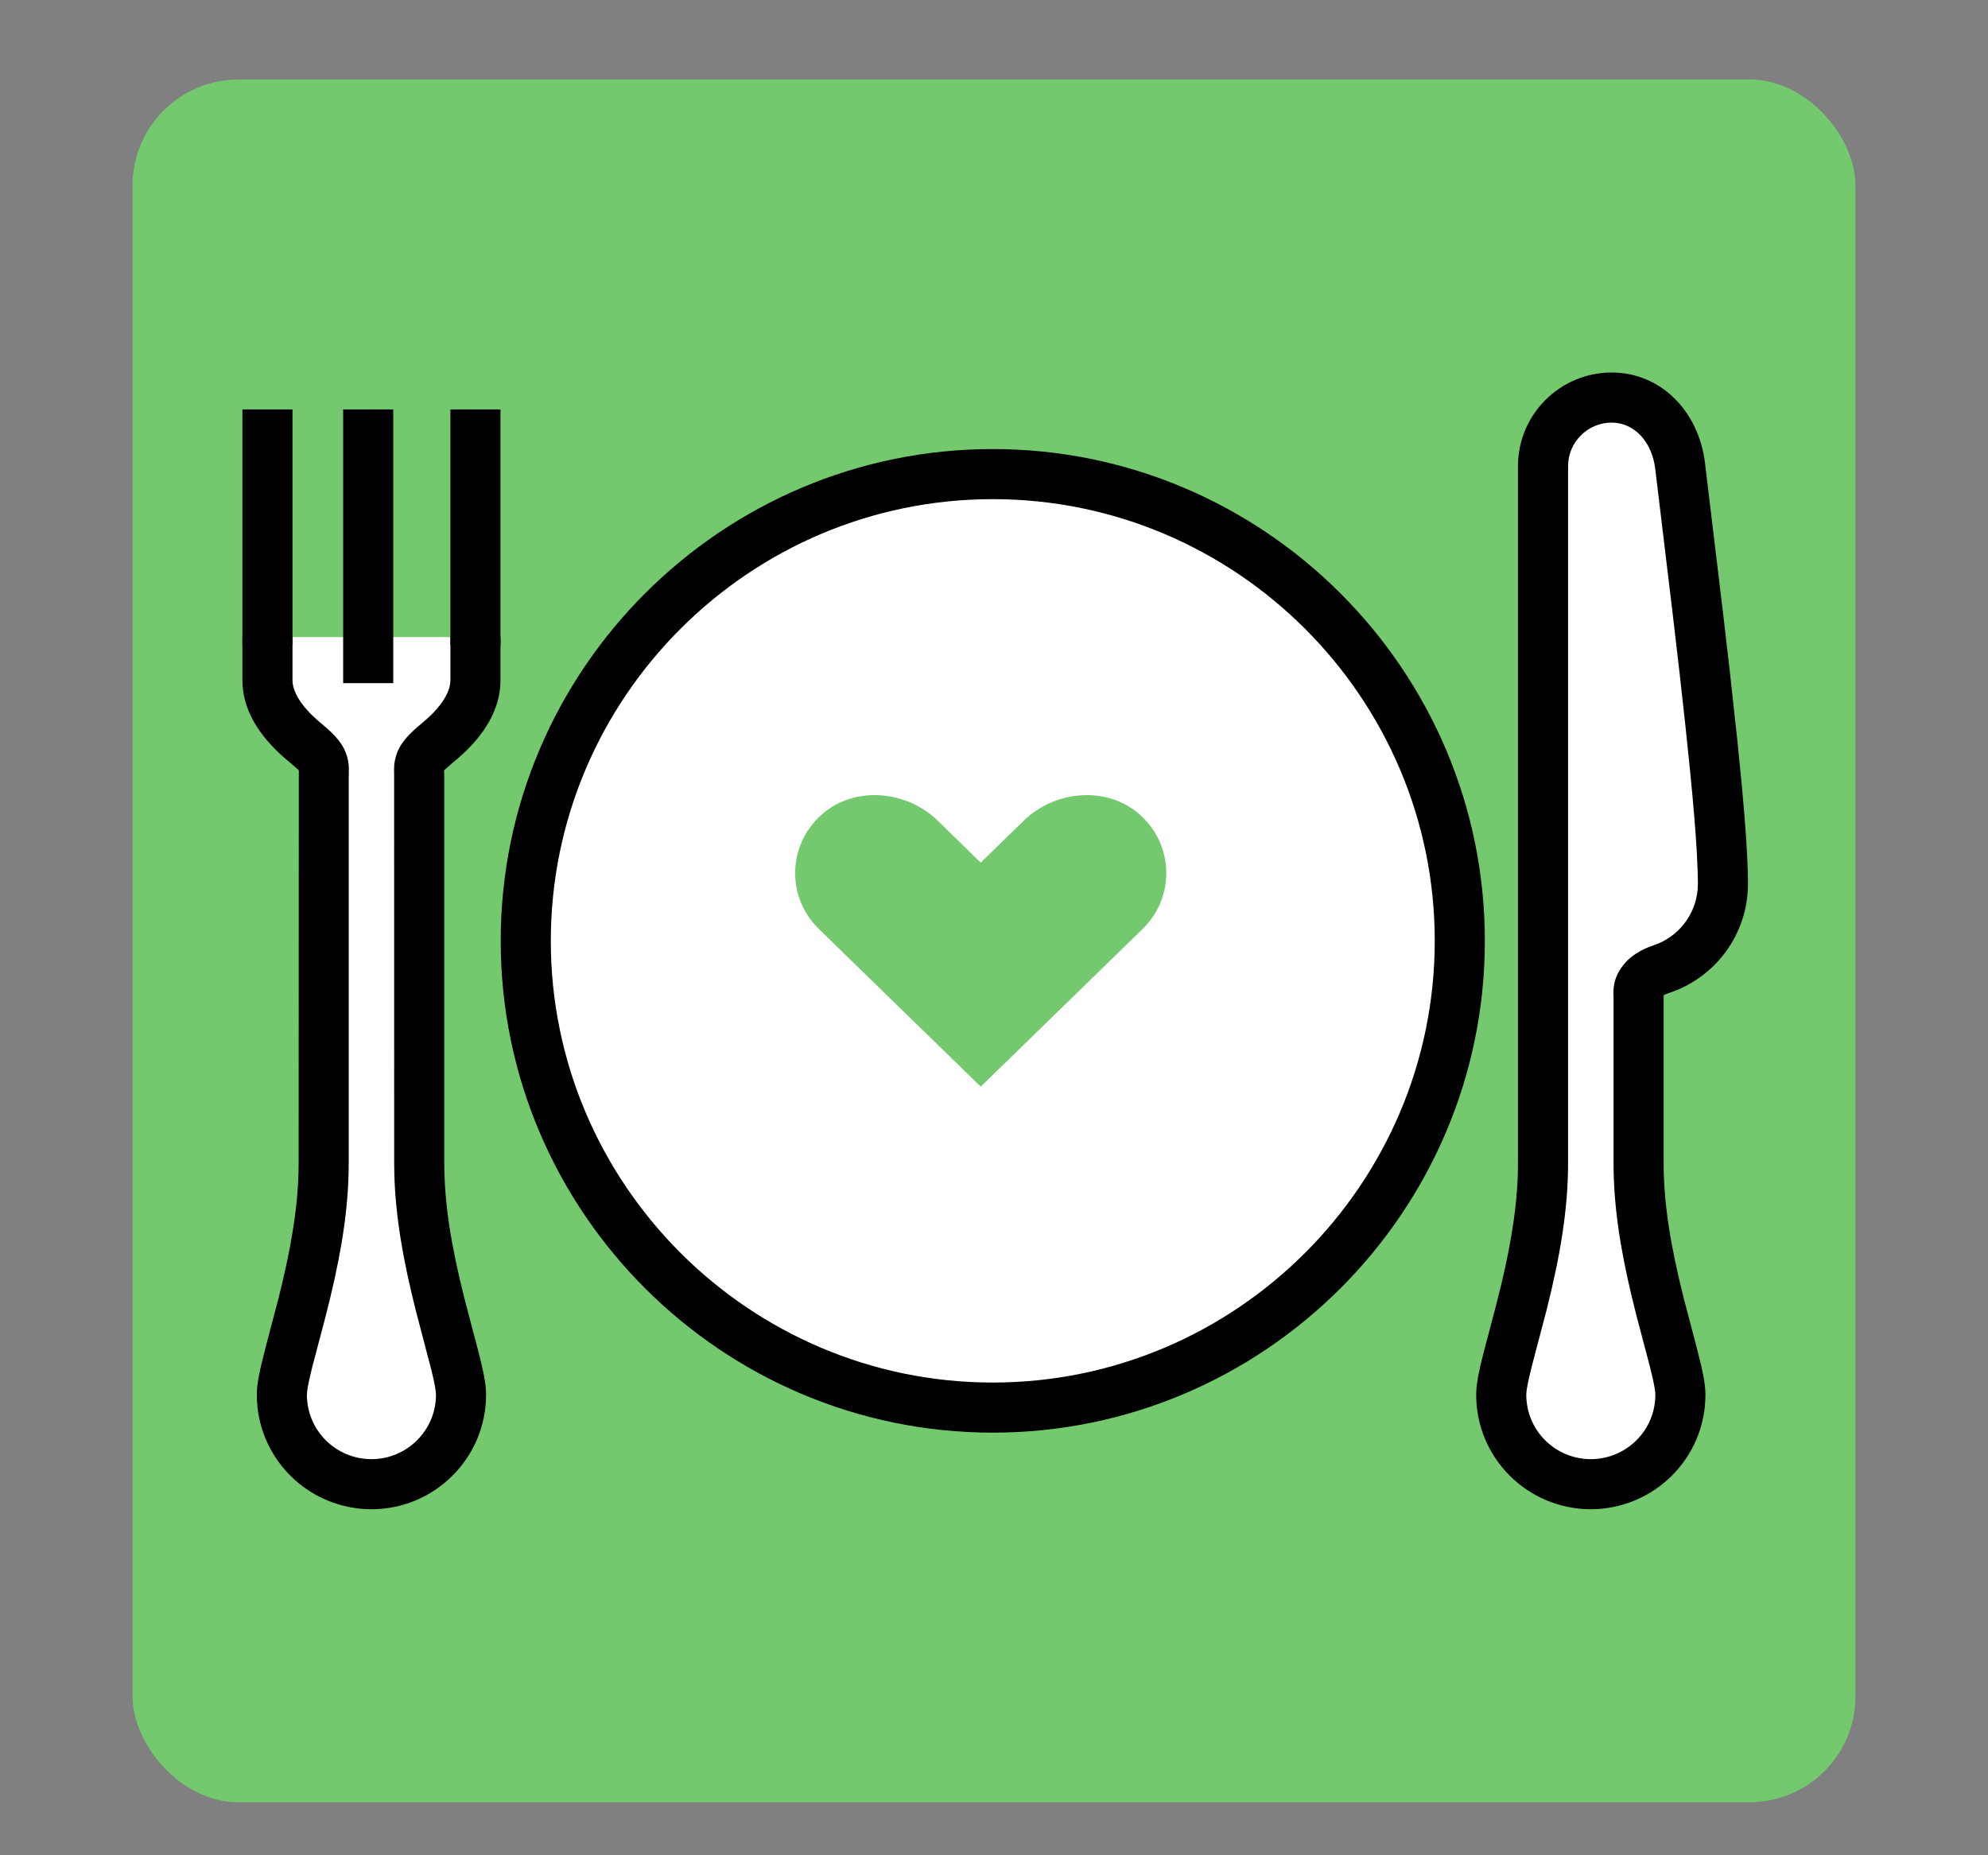 <?xml version="1.0" encoding="UTF-8"?> <svg xmlns="http://www.w3.org/2000/svg" xmlns:xlink="http://www.w3.org/1999/xlink" width="75px" height="70px" viewBox="0 0 75 70" version="1.1"><rect x="0" y="0" width="75" height="70" fill="#808080" stroke="none"/><title>Meals provided green background</title><g id="Meals-provided-green-background" stroke="none" stroke-width="1" fill="none" fill-rule="evenodd"><rect id="Rectangle-Copy" fill="#74C96E" x="5" y="3" width="65" height="65" rx="4"></rect><g id="Group-15" transform="translate(9.145, 14.055)"><path d="M36.662,14.354 C35.589,13.345 34.216,12.861 32.833,12.861 C31.275,12.861 29.702,13.475 28.529,14.648 L28.026,15.151 L27.523,14.647 C26.35,13.475 24.777,12.861 23.219,12.861 C21.835,12.861 20.463,13.345 19.39,14.354 C17.03,16.574 16.989,20.287 19.264,22.561 L28.026,31.318 L36.788,22.561 C39.063,20.287 39.021,16.574 36.662,14.354 Z" id="Stroke-1" stroke="#000000" stroke-width="1.89"></path><path d="M28.309,39.054 C38.013,39.054 45.928,31.143 45.928,21.445 C45.928,11.743 38.013,3.833 28.309,3.833 C18.605,3.833 10.69,11.744 10.69,21.445 C10.69,31.143 18.606,39.054 28.309,39.054 Z" id="Stroke-3" fill="#FFFFFF"></path><path d="M28.309,2.888 C18.083,2.888 9.745,11.222 9.745,21.445 C9.745,31.665 18.084,39.999 28.309,39.999 C38.535,39.999 46.873,31.665 46.873,21.445 C46.873,11.222 38.535,2.888 28.309,2.888 Z M28.309,4.778 C37.492,4.778 44.983,12.266 44.983,21.445 C44.983,30.621 37.491,38.109 28.309,38.109 C19.127,38.109 11.635,30.621 11.635,21.445 C11.635,12.266 19.127,4.778 28.309,4.778 Z" id="Stroke-3" fill="#000000" fill-rule="nonzero"></path><path d="M21.753,21.001 C21.161,20.424 20.842,19.657 20.855,18.841 C20.868,18.026 21.211,17.269 21.822,16.709 C22.359,16.216 23.079,15.945 23.849,15.945 C24.735,15.945 25.605,16.297 26.235,16.911 L27.853,18.492 L29.474,16.913 C30.105,16.297 30.974,15.945 31.86,15.945 C32.63,15.945 33.35,16.216 33.887,16.709 C34.498,17.269 34.841,18.026 34.854,18.841 C34.867,19.657 34.548,20.424 33.956,21.001 L27.855,26.945 L21.753,21.001 Z" id="Fill-1" fill="#74C96E"></path><path d="M8.792,9.982 L8.792,11.611 C8.792,12.522 8.117,13.352 7.377,13.958 C6.562,14.629 6.671,14.772 6.671,15.344 L6.671,29.813 C6.671,33.614 8.248,37.366 8.248,38.569 C8.248,40.431 6.733,41.945 4.867,41.945 C3.001,41.939 1.489,40.437 1.489,38.569 C1.489,37.366 3.066,33.614 3.066,29.813 L3.066,15.344 C3.066,14.772 3.175,14.629 2.36,13.958 C1.62,13.352 0.945,12.522 0.945,11.611 L0.945,9.982" id="Stroke-5" fill="#FFFFFF"></path><polygon id="Stroke-7" fill="#000000" fill-rule="nonzero" points="1.89 1.393 1.89 10.273 0 10.273 0 1.393"></polygon><polygon id="Stroke-9" fill="#000000" fill-rule="nonzero" points="5.691 1.393 5.691 11.72 3.801 11.72 3.801 1.393"></polygon><path d="M50.869,41.945 C49.003,41.939 47.491,40.437 47.491,38.569 C47.491,37.366 49.068,33.614 49.068,29.813 L49.068,3.528 C49.068,2.107 50.231,0.945 51.656,0.945 C53.077,0.945 54.072,2.117 54.24,3.528 C54.912,9.117 55.855,16.599 55.855,19.294 C55.855,20.792 54.881,22.064 53.531,22.511 C52.545,22.841 52.673,23.444 52.673,23.556 L52.673,29.813 C52.673,33.614 54.25,37.366 54.25,38.569 C54.25,40.437 52.738,41.939 50.869,41.945 Z" id="Stroke-13" fill="#FFFFFF"></path><path d="M1.89,9.982 L1.89,11.611 C1.89,12.042 2.215,12.571 2.796,13.088 L2.961,13.229 C3.532,13.699 3.817,14.035 3.947,14.485 C4.004,14.682 4.017,14.81 4.016,15.044 L4.011,15.344 L4.011,29.813 C4.011,31.4 3.773,32.991 3.322,34.875 L3.134,35.631 L2.651,37.462 L2.564,37.818 L2.499,38.109 L2.457,38.338 C2.442,38.437 2.434,38.514 2.434,38.569 C2.434,39.912 3.52,40.995 4.867,41 C6.211,41 7.303,39.909 7.303,38.569 C7.303,38.532 7.299,38.486 7.292,38.429 L7.261,38.231 L7.208,37.972 L7.132,37.648 L6.543,35.397 C6.054,33.457 5.775,31.836 5.732,30.246 L5.726,29.813 L5.724,15.199 C5.716,14.858 5.722,14.722 5.79,14.485 C5.906,14.085 6.144,13.775 6.598,13.379 L6.778,13.227 C7.404,12.715 7.781,12.179 7.839,11.731 L7.847,11.611 L7.847,9.982 L9.737,9.982 L9.737,11.611 C9.737,12.695 9.136,13.677 8.175,14.52 L7.81,14.829 L7.609,15.01 L7.616,15.344 L7.616,29.813 C7.616,31.358 7.877,32.957 8.376,34.934 L8.917,36.995 L9.028,37.448 L9.11,37.831 C9.166,38.124 9.193,38.358 9.193,38.569 C9.193,40.954 7.254,42.89 4.864,42.89 C2.475,42.882 0.544,40.956 0.544,38.569 C0.544,38.358 0.571,38.124 0.627,37.831 L0.709,37.448 L0.885,36.745 L1.361,34.935 C1.818,33.122 2.076,31.627 2.116,30.2 L2.121,29.813 L2.128,15.009 L1.928,14.83 L1.762,14.689 C0.752,13.862 0.087,12.897 0.008,11.827 L7.23921148e-05,11.611 L7.23921148e-05,9.982 L1.89,9.982 Z" id="Stroke-5" fill="#000000" fill-rule="nonzero"></path><path d="M51.656,0 C49.71,0 48.123,1.585 48.123,3.528 L48.123,29.813 C48.123,31.229 47.904,32.691 47.483,34.448 L47.268,35.304 L46.822,36.995 L46.711,37.448 L46.629,37.831 C46.573,38.124 46.546,38.358 46.546,38.569 C46.546,40.956 48.477,42.882 50.866,42.89 C53.263,42.882 55.195,40.957 55.195,38.569 C55.195,38.358 55.168,38.124 55.112,37.831 L55.03,37.448 L54.854,36.745 L54.378,34.935 C53.879,32.957 53.618,31.358 53.618,29.813 L53.618,23.556 L53.616,23.5 L53.627,23.494 C53.654,23.478 53.692,23.459 53.744,23.439 L53.831,23.407 C55.588,22.825 56.8,21.176 56.8,19.294 L56.799,19.142 L56.792,18.813 L56.77,18.255 L56.733,17.62 L56.661,16.646 L56.562,15.524 L56.401,13.902 L56.106,11.204 L55.845,8.955 L55.178,3.415 C54.949,1.486 53.532,0 51.656,0 Z M51.656,1.89 C52.5,1.89 53.178,2.601 53.302,3.64 L53.967,9.17 L54.224,11.383 L54.44,13.333 L54.615,15.028 L54.701,15.927 L54.772,16.739 L54.828,17.465 L54.87,18.108 L54.902,18.839 L54.909,19.151 C54.909,19.2 54.91,19.248 54.91,19.294 C54.91,20.296 54.3,21.181 53.396,21.554 L53.234,21.614 C52.747,21.777 52.372,22.018 52.111,22.338 L52.011,22.472 C51.796,22.785 51.721,23.098 51.722,23.425 L51.728,23.582 L51.728,29.813 C51.728,31.4 51.966,32.991 52.417,34.875 L52.605,35.631 L53.088,37.462 L53.175,37.818 L53.24,38.109 L53.282,38.338 C53.297,38.437 53.305,38.514 53.305,38.569 C53.305,39.913 52.218,40.995 50.866,41 C49.522,40.995 48.436,39.912 48.436,38.569 C48.436,38.514 48.444,38.437 48.459,38.338 L48.501,38.109 L48.566,37.818 L48.667,37.408 L49.196,35.397 C49.729,33.281 50.013,31.544 50.013,29.813 L50.013,3.528 C50.013,2.629 50.753,1.89 51.656,1.89 Z" id="Stroke-13" fill="#000000" fill-rule="nonzero"></path><polygon id="Stroke-11" fill="#000000" fill-rule="nonzero" points="9.737 1.393 9.737 10.273 7.847 10.273 7.847 1.393"></polygon></g></g></svg> 